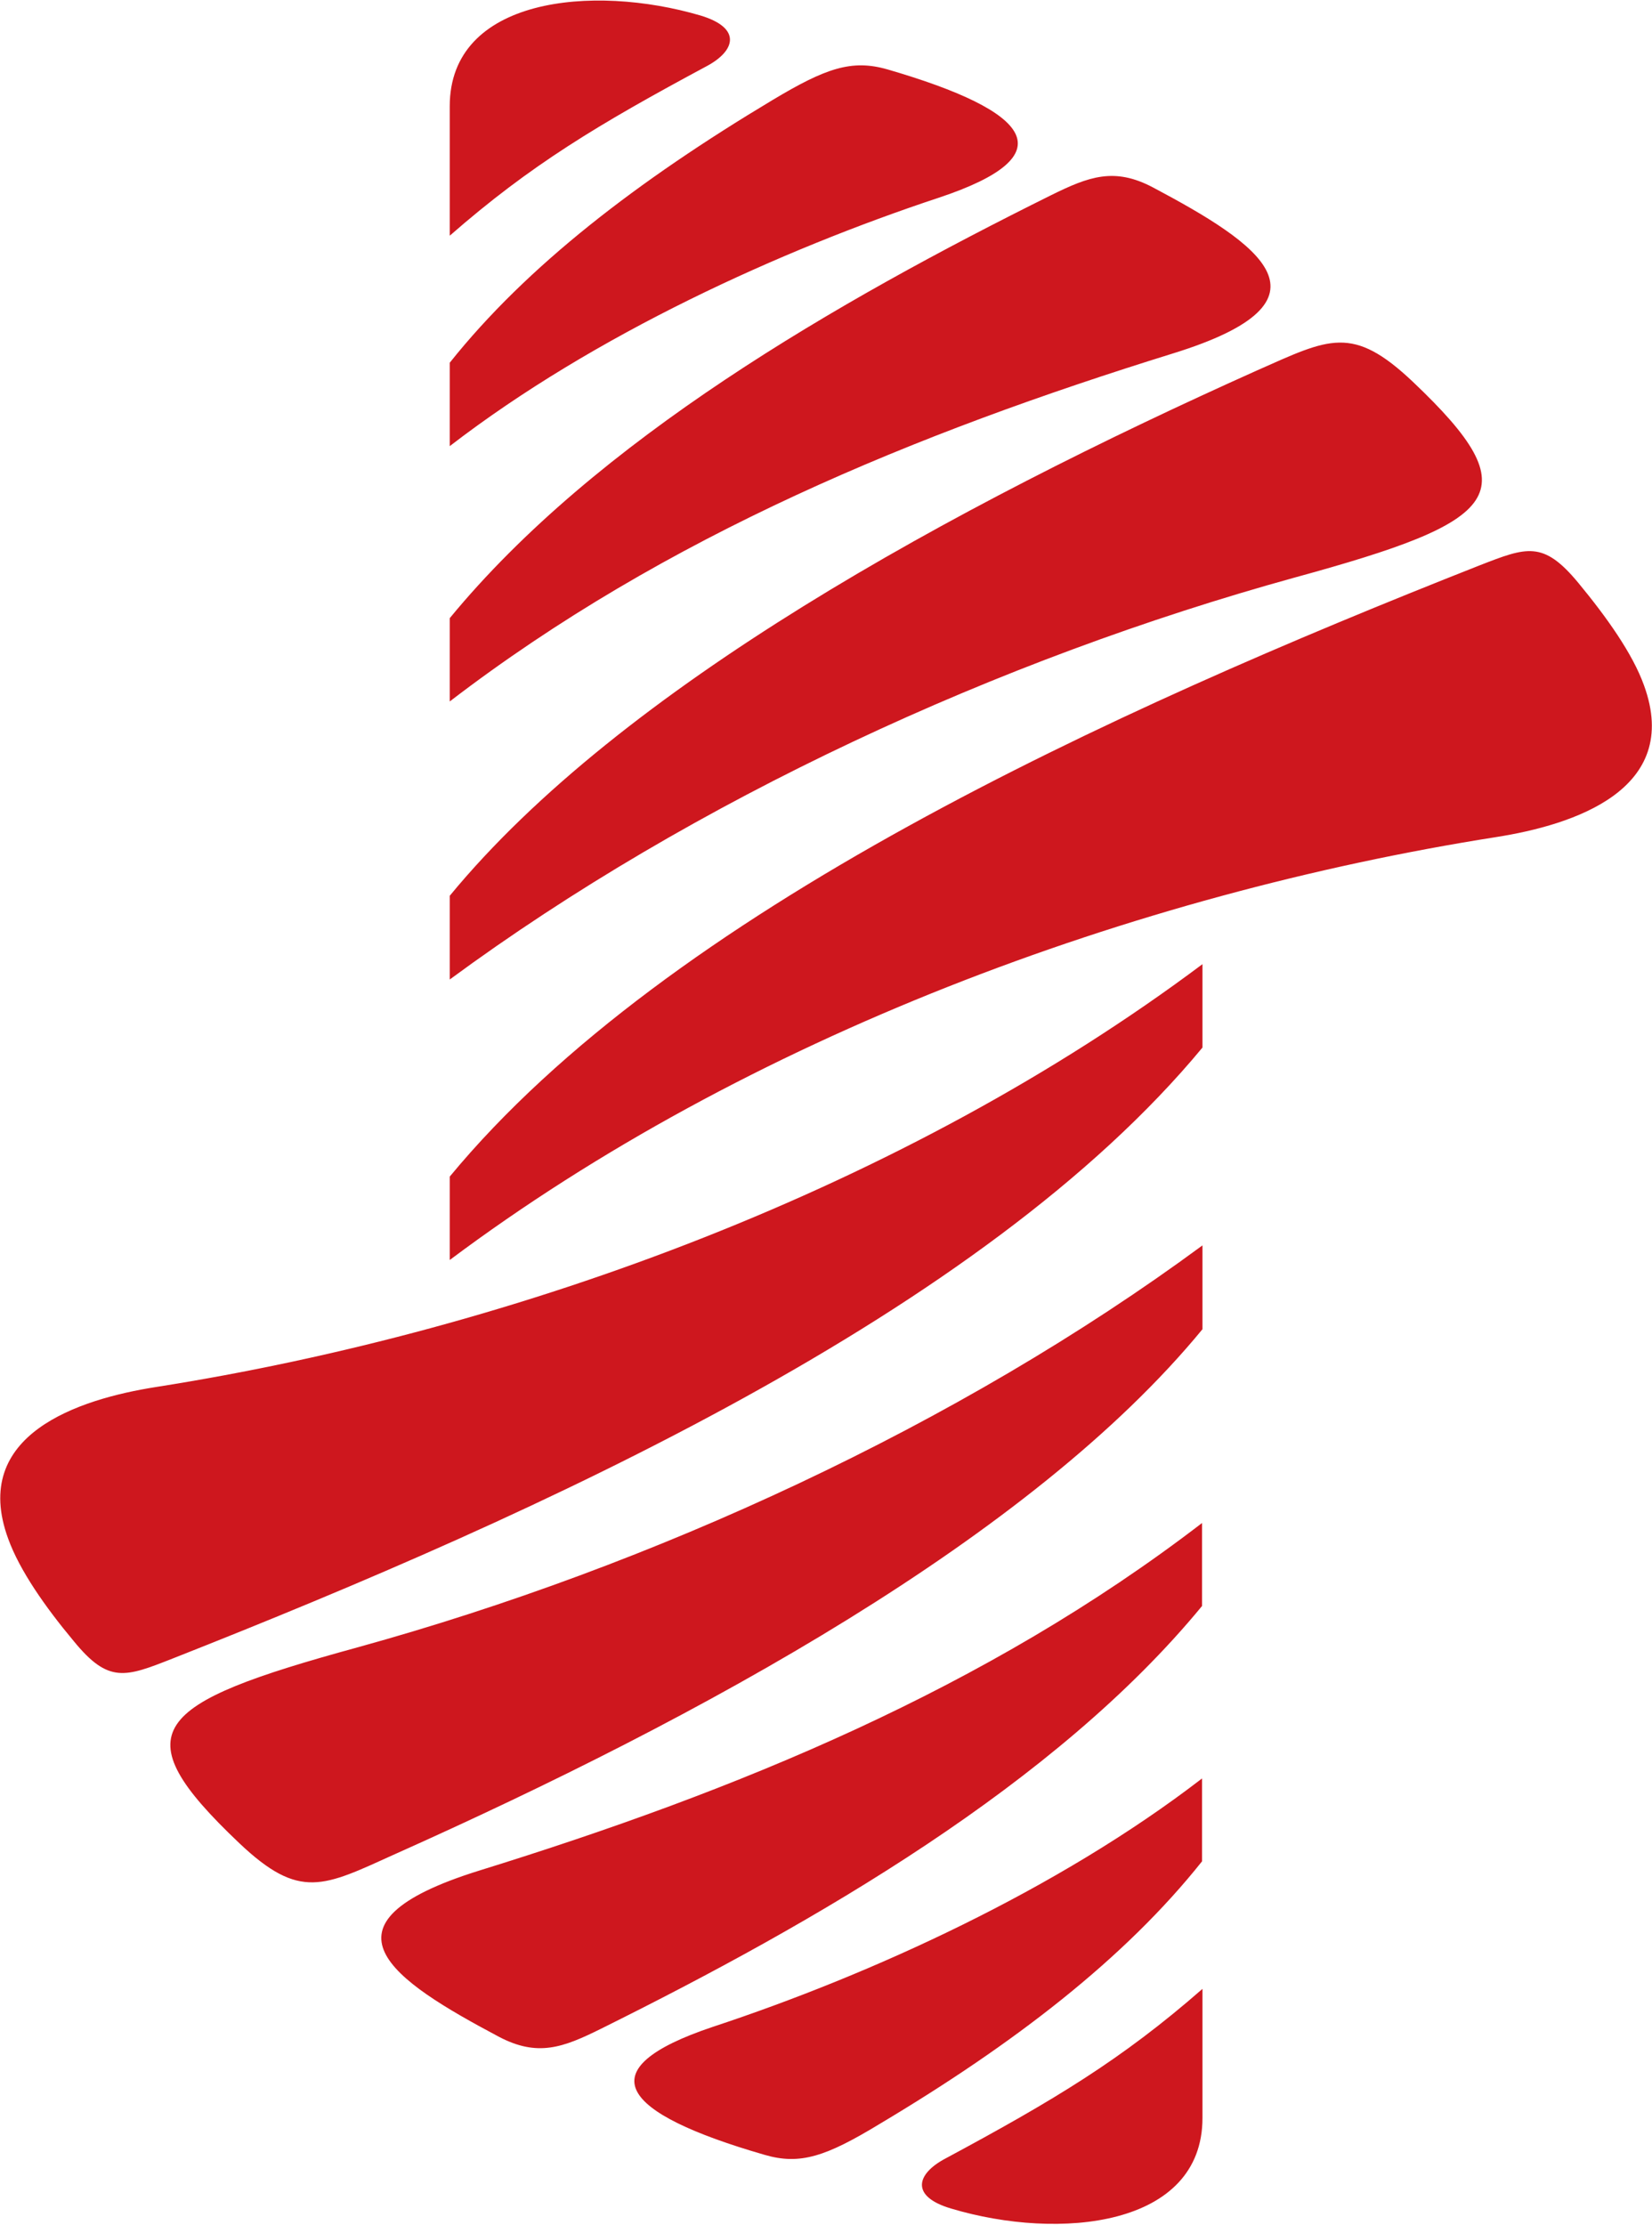 <svg version="1.2" xmlns="http://www.w3.org/2000/svg" viewBox="0 0 1549 2086" width="1549" height="2086"><style>.a{fill:#ce171e}</style><path fill-rule="evenodd" class="a" d="m449 1754c241.4-74.8 475.5-170.4 678.1-326v77.8c-137.3 167-362.7 296.7-563.8 396.5-35.3 17.5-59.2 26.6-95.7 7.3-99.4-52.8-179.1-105.5-18.6-155.6zm219.4 146.4c148-48.9 323.3-128.6 458.7-232.9v77.7c-72.4 91.1-176.4 171.2-302.4 246.3-50.1 30.4-74.4 38.7-107.8 28.9-135.4-39.1-167.7-80.1-48.5-120zm734.2-1115.5c-339.6 53.5-702.7 188.2-980.9 396.5v-78.2c205.7-248.9 619.3-436.4 965.4-573 44.7-17.4 59.9-23.5 92.9 16.4 26.6 32.2 50.9 66.4 61.5 96 35.7 97.9-66 130.9-138.9 142.3zm-516 1238.9c101.7-54.7 165-92.6 240.9-159v121c0 102.1-133.9 115.4-235.6 85-38.7-11.4-32.7-32.6-5.3-47zm-740.4-723.3c340-53.5 703.2-188.2 981.3-396.5v78.2c-206 248.9-619.3 436.3-965.7 572.9-44.4 17.5-60 23.6-92.6-16.3-26.9-32.2-50.8-66.4-61.5-96-36-97.9 66.1-130.9 138.5-142.3zm1067.5-758.9c-276.3 76.3-562.8 208-792 376.8v-78.5c160.9-195.4 471.7-364.7 757-492.6 67.6-29.9 89.2-43.2 146.1 10.7 110.8 105.1 82.8 130.5-111.1 183.6zm-878.1 1002.9c276.2-76.3 562.7-207.9 791.9-376.8v78.6c-160.5 195.4-471.7 364.6-757 492.1-67.2 30.4-89.2 43.7-146.1-10.2-110.8-105.1-82.7-130.6 111.2-183.7zm327.1-1482.5c-101.7 54.6-165.1 92.6-241 159v-121.4c0-101.7 133.6-115 235.3-85 38.7 11.7 32.6 33 5.7 47.4zm217.8 123.3c-148 49-323.3 128.6-458.8 233v-78.2c72.5-91 176.5-170.7 302.5-246.2 50-30 74.3-38.4 107.7-28.9 135.9 39.5 168.1 80.5 48.6 120.3zm219.3 146.1c-240.9 74.8-475.4 170.8-678.1 326.3v-78.1c137.4-167 362.8-296.8 563.9-396.6 35.3-17.4 59.2-26.5 95.6-7.2 99.4 52.8 179.1 105.9 18.6 155.6z"/></svg>